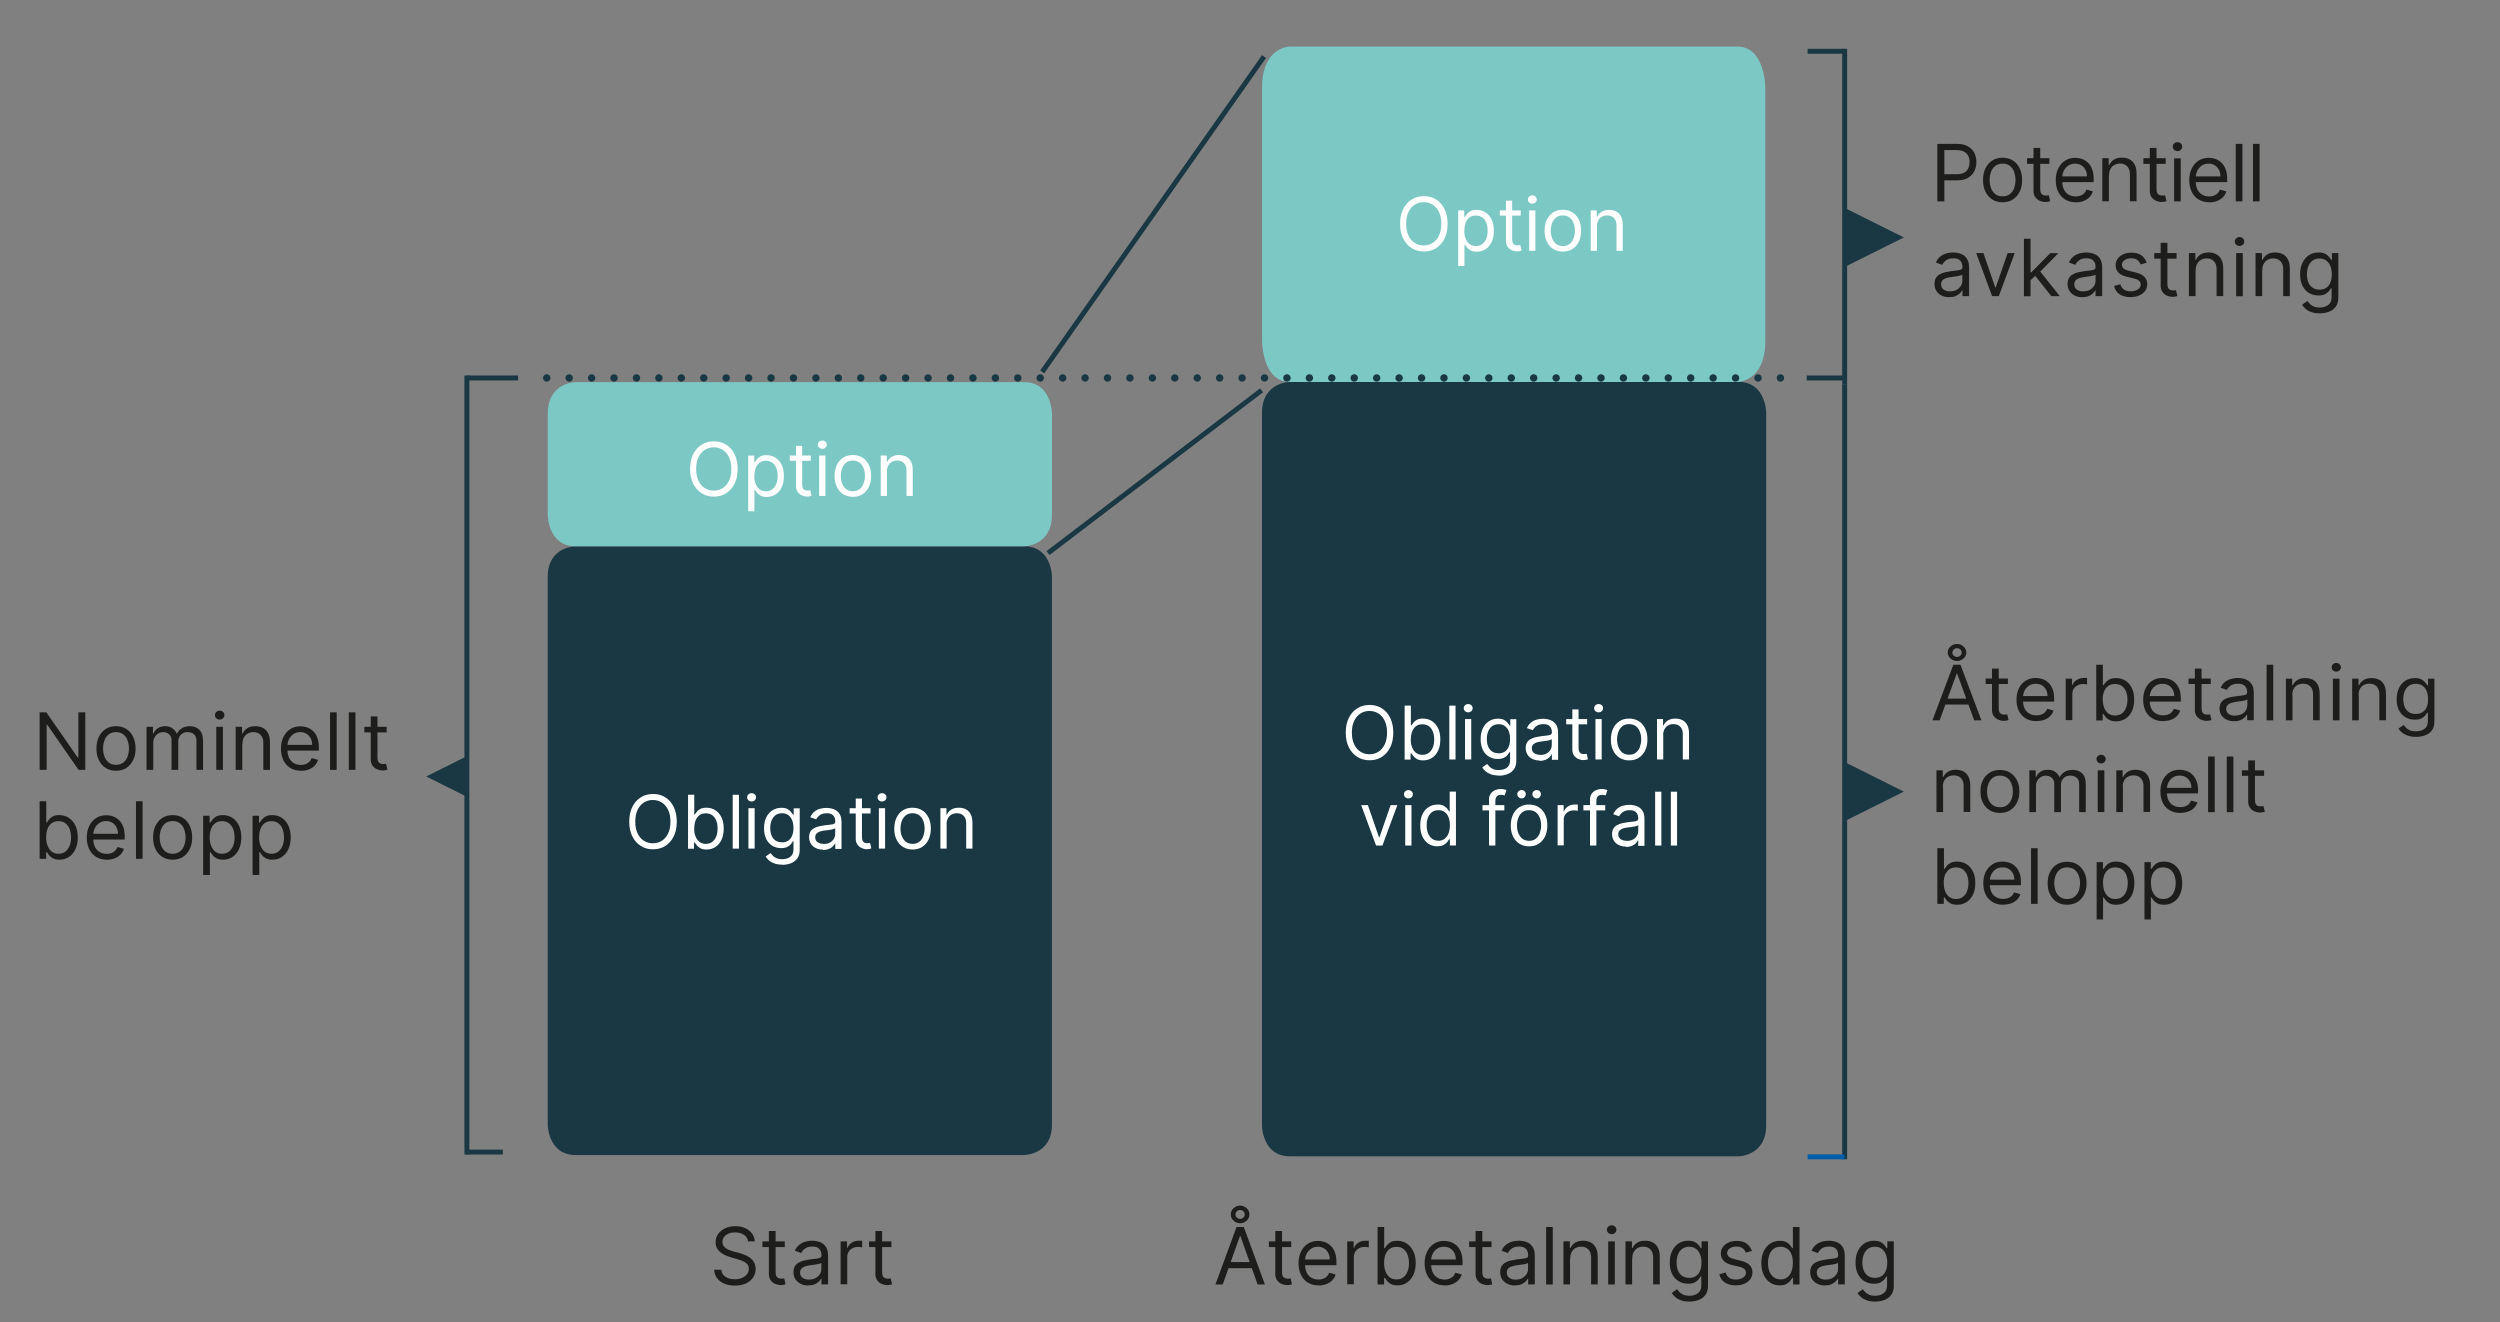 <?xml version="1.0" encoding="UTF-8"?>
<svg id="Lager_1" xmlns="http://www.w3.org/2000/svg" viewBox="0 0 253 133.83">
  <rect x="0" y="0" width="253" height="133.83" fill="#808080" stroke="none"/>
  <defs>
    <style>
      .cls-1 {
        fill: #1d1d1b;
      }

      .cls-2 {
        fill: #fff;
      }

      .cls-3 {
        fill: #7cc8c5;
      }

      .cls-4, .cls-5, .cls-6 {
        fill: #193843;
      }

      .cls-4, .cls-6, .cls-7, .cls-8 {
        stroke: #193843;
      }

      .cls-4, .cls-7, .cls-9 {
        stroke-width: .5px;
      }

      .cls-6 {
        stroke-miterlimit: 10;
      }

      .cls-7, .cls-9, .cls-8 {
        fill: none;
      }

      .cls-9 {
        stroke: #005daa;
      }

      .cls-8 {
        stroke-dasharray: 0 2.27;
        stroke-linecap: round;
        stroke-linejoin: round;
        stroke-width: .75px;
      }
    </style>
  </defs>
  <g>
    <path class="cls-1" d="M75.7,125.63c-.03-.29-.17-.51-.42-.67s-.54-.24-.89-.24c-.26,0-.48.04-.67.12-.19.08-.34.2-.45.34-.11.15-.16.31-.16.5,0,.16.04.29.11.4.08.11.17.2.29.28.12.07.24.13.37.18s.25.08.36.11l.59.16c.15.04.32.09.51.17.19.07.37.17.54.29.17.12.31.27.42.46.11.19.17.42.17.69,0,.31-.08.6-.25.85-.16.25-.4.46-.72.61s-.69.22-1.14.22c-.42,0-.78-.07-1.08-.2-.3-.13-.54-.32-.72-.56-.17-.24-.27-.52-.29-.84h.73c.02.22.09.4.22.54.13.14.29.25.49.32.2.07.42.1.65.1.27,0,.51-.04.72-.13.21-.09.38-.21.51-.37s.19-.34.19-.56c0-.19-.05-.35-.16-.47-.11-.12-.25-.22-.43-.3-.18-.08-.37-.14-.57-.2l-.72-.21c-.45-.13-.81-.32-1.08-.56-.27-.24-.4-.56-.4-.95,0-.33.09-.61.27-.85.18-.24.42-.43.72-.57.3-.14.64-.2,1.01-.2s.71.07,1,.2c.29.13.52.32.69.55.17.23.26.49.27.79h-.68Z"/>
    <path class="cls-1" d="M79.42,125.63v.57h-2.26v-.57h2.26ZM77.82,124.58h.67v4.16c0,.19.03.33.08.42s.13.16.22.19c.09.03.18.05.28.05.07,0,.13,0,.18-.01.05,0,.08-.02.11-.02l.14.6s-.11.03-.19.05c-.08.02-.18.03-.31.03-.19,0-.37-.04-.56-.12-.18-.08-.33-.21-.45-.37s-.18-.38-.18-.63v-4.34Z"/>
    <path class="cls-1" d="M81.79,130.09c-.28,0-.53-.05-.75-.16-.22-.1-.4-.26-.54-.46-.13-.2-.2-.44-.2-.73,0-.25.05-.45.15-.61s.23-.28.4-.37c.16-.09.35-.16.55-.2.2-.04.4-.08.6-.11.26-.03.48-.06.65-.08.17-.02.29-.05.36-.09.08-.04.12-.12.12-.23v-.02c0-.28-.08-.5-.23-.65-.15-.16-.38-.23-.69-.23s-.57.07-.75.21c-.18.14-.31.29-.38.45l-.64-.23c.11-.27.27-.47.46-.62s.4-.25.62-.31.45-.09.67-.09c.14,0,.3.02.48.05s.36.1.53.2c.17.1.31.26.43.46.11.21.17.48.17.83v2.88h-.67v-.59h-.03c-.05.09-.12.2-.23.3-.11.11-.25.2-.42.28-.18.08-.39.11-.65.11ZM81.89,129.49c.27,0,.49-.05.67-.16s.32-.24.42-.4.14-.34.14-.52v-.61s-.09.07-.19.09-.21.05-.33.07c-.12.02-.24.04-.36.05-.12.01-.21.03-.28.04-.17.02-.34.06-.49.11-.15.05-.27.12-.36.22-.09.1-.14.23-.14.41,0,.23.09.41.26.53.17.12.39.18.66.18Z"/>
    <path class="cls-1" d="M85.07,129.99v-4.36h.65v.66h.04c.08-.22.22-.39.43-.53.21-.13.44-.2.71-.2.05,0,.11,0,.18,0s.13,0,.17,0v.68s-.08-.01-.16-.03-.17-.02-.25-.02c-.21,0-.4.04-.57.13-.17.09-.3.21-.39.36s-.14.33-.14.53v2.76h-.67Z"/>
    <path class="cls-1" d="M90.21,125.63v.57h-2.26v-.57h2.26ZM88.6,124.58h.67v4.16c0,.19.03.33.08.42s.13.16.22.19c.09.03.18.05.28.05.07,0,.13,0,.18-.01.05,0,.08-.02.11-.02l.14.6s-.11.03-.19.05c-.08.02-.18.03-.31.03-.19,0-.37-.04-.56-.12-.18-.08-.33-.21-.45-.37s-.18-.38-.18-.63v-4.34Z"/>
  </g>
  <g>
    <path class="cls-1" d="M123.74,129.99h-.74l2.14-5.82h.73l2.14,5.82h-.74l-1.74-4.9h-.05l-1.74,4.9ZM124.01,127.72h2.98v.62h-2.98v-.62ZM125.5,123.79c-.17,0-.33-.04-.47-.12-.14-.08-.26-.19-.34-.32-.09-.13-.13-.28-.13-.45s.04-.31.13-.45c.08-.13.2-.24.34-.32.14-.08.3-.12.47-.12s.33.04.47.12c.14.08.26.19.34.32.09.13.13.28.13.45s-.04.31-.13.45c-.08.13-.2.24-.34.32-.14.08-.3.12-.47.12ZM125.5,123.35c.13,0,.24-.04.33-.13s.14-.2.14-.32-.05-.23-.14-.32-.2-.13-.33-.13-.24.04-.33.13-.14.2-.14.32.05.23.14.32.2.13.33.13Z"/>
    <path class="cls-1" d="M130.67,125.63v.57h-2.26v-.57h2.26ZM129.07,124.58h.67v4.16c0,.19.03.33.08.42s.13.16.22.19c.09.03.18.05.28.05.07,0,.13,0,.18-.01.05,0,.08-.02.11-.02l.14.6s-.11.03-.19.05c-.08.02-.18.03-.31.03-.19,0-.37-.04-.56-.12-.18-.08-.33-.21-.45-.37s-.18-.38-.18-.63v-4.34Z"/>
    <path class="cls-1" d="M133.45,130.08c-.42,0-.78-.09-1.09-.28s-.54-.45-.7-.78c-.16-.34-.25-.73-.25-1.17s.08-.84.25-1.18c.16-.34.39-.61.69-.8.29-.19.64-.29,1.03-.29.23,0,.45.04.67.11.22.08.42.2.61.37.18.17.33.39.43.67.11.28.16.62.16,1.03v.28h-3.36v-.58h2.68c0-.25-.05-.47-.15-.66s-.24-.35-.42-.46c-.18-.11-.39-.17-.63-.17-.27,0-.5.07-.69.2-.19.13-.34.3-.45.51-.1.21-.16.44-.16.68v.39c0,.33.06.61.17.84.12.23.27.4.48.52.2.12.44.18.71.18.18,0,.34-.02.48-.08.14-.05.27-.13.37-.23.1-.1.18-.23.24-.38l.65.18c-.07.22-.18.41-.34.58-.16.17-.36.29-.6.39-.24.09-.5.14-.8.14Z"/>
    <path class="cls-1" d="M136.34,129.99v-4.36h.65v.66h.04c.08-.22.22-.39.43-.53.21-.13.44-.2.71-.2.05,0,.11,0,.18,0s.13,0,.17,0v.68s-.08-.01-.16-.03-.17-.02-.25-.02c-.21,0-.4.04-.57.13-.17.09-.3.21-.39.36s-.14.33-.14.53v2.76h-.67Z"/>
    <path class="cls-1" d="M139.41,129.99v-5.82h.67v2.15h.06c.05-.08.12-.17.21-.29s.21-.22.38-.32.39-.14.67-.14c.37,0,.69.09.97.28s.5.44.66.78c.16.34.24.73.24,1.19s-.08.86-.24,1.2c-.16.34-.38.6-.65.78-.28.19-.6.28-.96.28-.28,0-.5-.05-.67-.14s-.3-.2-.39-.32c-.09-.12-.16-.22-.21-.3h-.08v.67h-.65ZM140.07,127.81c0,.33.05.62.15.87s.24.45.42.59c.19.14.41.21.68.21s.51-.07.7-.22.33-.35.43-.6.14-.53.14-.84-.05-.58-.14-.83-.24-.44-.42-.59c-.19-.15-.42-.22-.71-.22s-.5.07-.69.21-.33.33-.42.57-.14.53-.14.86Z"/>
    <path class="cls-1" d="M146.21,130.08c-.42,0-.78-.09-1.09-.28s-.54-.45-.7-.78c-.16-.34-.25-.73-.25-1.17s.08-.84.25-1.18c.16-.34.39-.61.69-.8.29-.19.64-.29,1.03-.29.23,0,.45.04.67.11.22.08.42.2.61.37.18.17.33.39.43.67.11.28.16.62.16,1.03v.28h-3.36v-.58h2.68c0-.25-.05-.47-.15-.66s-.24-.35-.42-.46c-.18-.11-.39-.17-.63-.17-.27,0-.5.07-.69.2-.19.13-.34.3-.45.51-.1.21-.16.44-.16.68v.39c0,.33.06.61.17.84.12.23.27.4.48.52.2.12.44.18.71.18.18,0,.34-.02.48-.08.14-.05.27-.13.37-.23.1-.1.18-.23.24-.38l.65.18c-.07.22-.18.41-.34.58-.16.17-.36.29-.6.39-.24.09-.5.14-.8.14Z"/>
    <path class="cls-1" d="M150.94,125.63v.57h-2.26v-.57h2.26ZM149.34,124.58h.67v4.16c0,.19.03.33.08.42s.13.16.22.19c.09.03.18.05.28.05.07,0,.13,0,.18-.01.05,0,.08-.02.11-.02l.14.6s-.11.03-.19.05c-.08.02-.18.03-.31.03-.19,0-.37-.04-.56-.12-.18-.08-.33-.21-.45-.37s-.18-.38-.18-.63v-4.34Z"/>
    <path class="cls-1" d="M153.31,130.09c-.28,0-.53-.05-.75-.16-.22-.1-.4-.26-.54-.46-.13-.2-.2-.44-.2-.73,0-.25.05-.45.15-.61s.23-.28.4-.37c.16-.09.35-.16.55-.2.2-.04.4-.08.6-.11.26-.03.48-.06.65-.08.17-.02.29-.05.36-.09.08-.04.12-.12.12-.23v-.02c0-.28-.08-.5-.23-.65-.15-.16-.38-.23-.69-.23s-.57.07-.75.21c-.18.14-.31.29-.38.45l-.64-.23c.11-.27.27-.47.46-.62s.4-.25.62-.31.45-.09.67-.09c.14,0,.3.02.48.05s.36.1.53.2c.17.1.31.26.43.46.11.21.17.48.17.83v2.88h-.67v-.59h-.03c-.05.09-.12.2-.23.3-.11.11-.25.2-.42.28-.18.08-.39.11-.65.11ZM153.41,129.49c.27,0,.49-.05.67-.16s.32-.24.42-.4.14-.34.14-.52v-.61s-.09.07-.19.09-.21.05-.33.07c-.12.02-.24.04-.36.05-.12.01-.21.03-.28.04-.17.02-.34.06-.49.11-.15.05-.27.12-.36.22-.09.1-.14.23-.14.41,0,.23.09.41.26.53.17.12.39.18.66.18Z"/>
    <path class="cls-1" d="M157.14,124.17v5.82h-.67v-5.82h.67Z"/>
    <path class="cls-1" d="M158.89,127.36v2.62h-.67v-4.36h.65v.68h.06c.1-.22.26-.4.47-.54.21-.13.48-.2.81-.2.3,0,.55.06.78.18s.39.3.52.55.18.55.18.92v2.77h-.67v-2.73c0-.34-.09-.61-.27-.8-.18-.19-.42-.29-.73-.29-.21,0-.4.05-.57.14s-.3.23-.4.41c-.1.18-.14.39-.14.65Z"/>
    <path class="cls-1" d="M163.1,124.9c-.13,0-.24-.04-.34-.13s-.14-.2-.14-.32.05-.23.14-.32.21-.13.34-.13.24.04.34.13.14.2.14.32-.05.23-.14.32-.21.13-.34.13ZM162.75,129.99v-4.36h.67v4.36h-.67Z"/>
    <path class="cls-1" d="M165.17,127.36v2.62h-.67v-4.36h.65v.68h.06c.1-.22.26-.4.47-.54.21-.13.48-.2.81-.2.3,0,.55.06.78.18s.39.3.52.55.18.55.18.92v2.77h-.67v-2.73c0-.34-.09-.61-.27-.8-.18-.19-.42-.29-.73-.29-.21,0-.4.05-.57.14s-.3.23-.4.41c-.1.18-.14.39-.14.65Z"/>
    <path class="cls-1" d="M170.96,131.72c-.32,0-.6-.04-.83-.12-.23-.08-.43-.19-.58-.32-.15-.13-.28-.28-.37-.43l.53-.38c.06.08.14.17.23.27.09.1.22.19.38.27.16.08.37.12.64.12.35,0,.64-.09.87-.26.23-.17.34-.44.34-.8v-.89h-.06c-.05.08-.12.18-.21.29s-.22.22-.39.31c-.17.09-.39.13-.68.13-.35,0-.67-.08-.95-.25-.28-.17-.5-.41-.66-.73-.16-.32-.24-.7-.24-1.16s.08-.84.24-1.17c.16-.33.38-.59.66-.77s.6-.27.97-.27c.28,0,.51.05.68.14s.3.2.39.32.16.22.21.29h.07v-.69h.65v4.49c0,.38-.08.68-.25.92-.17.24-.4.41-.68.52-.29.11-.6.17-.95.17ZM170.94,129.32c.27,0,.5-.06.68-.18s.33-.3.42-.53c.1-.23.15-.51.15-.83s-.05-.59-.14-.83c-.09-.24-.23-.43-.42-.57-.19-.14-.42-.21-.69-.21s-.52.07-.71.22c-.19.14-.33.34-.42.58-.09.24-.14.51-.14.81s.05.57.14.8c.1.23.24.41.43.54s.42.2.7.2Z"/>
    <path class="cls-1" d="M177.28,126.6l-.6.17c-.04-.1-.09-.2-.17-.29-.07-.1-.17-.17-.3-.24s-.29-.09-.48-.09c-.27,0-.49.06-.67.18-.18.12-.27.28-.27.46,0,.17.06.3.18.4.12.1.31.18.57.24l.65.16c.39.09.68.24.87.43.19.19.29.44.29.75,0,.25-.07.47-.21.67-.14.2-.34.35-.6.47-.26.11-.55.17-.89.17-.44,0-.81-.1-1.1-.29-.29-.19-.48-.47-.55-.85l.64-.16c.06.23.18.41.35.53.17.12.39.18.67.18.31,0,.56-.07.75-.2.19-.13.28-.29.28-.48,0-.15-.05-.28-.16-.38-.11-.1-.27-.18-.49-.23l-.73-.17c-.4-.09-.69-.24-.88-.44-.19-.2-.28-.45-.28-.75,0-.25.07-.46.21-.65s.33-.34.57-.45c.24-.11.52-.16.82-.16.43,0,.77.09,1.02.28s.42.44.53.75Z"/>
    <path class="cls-1" d="M180.1,130.08c-.36,0-.68-.09-.96-.28-.28-.18-.5-.45-.65-.78-.16-.34-.24-.74-.24-1.2s.08-.86.24-1.19c.16-.34.38-.6.66-.78s.6-.28.97-.28c.28,0,.51.05.67.14s.29.2.38.32.16.22.21.29h.06v-2.15h.67v5.82h-.65v-.67h-.08c-.05.08-.12.18-.21.3-.09.12-.22.23-.39.32s-.39.14-.67.14ZM180.19,129.48c.27,0,.5-.07.68-.21.19-.14.33-.34.42-.59s.15-.54.15-.87-.05-.61-.14-.86-.23-.44-.42-.57-.42-.21-.69-.21-.52.07-.71.22c-.19.14-.33.34-.42.59s-.14.52-.14.83.05.59.14.84.24.45.43.6.42.22.7.22Z"/>
    <path class="cls-1" d="M184.68,130.09c-.28,0-.53-.05-.75-.16-.22-.1-.4-.26-.54-.46-.13-.2-.2-.44-.2-.73,0-.25.05-.45.15-.61s.23-.28.4-.37c.16-.09.35-.16.55-.2.2-.04.4-.08.6-.11.26-.03.48-.06.65-.08.17-.02.29-.05.36-.09.08-.04.12-.12.12-.23v-.02c0-.28-.08-.5-.23-.65-.15-.16-.38-.23-.69-.23s-.57.07-.75.21c-.18.14-.31.29-.38.45l-.64-.23c.11-.27.27-.47.46-.62s.4-.25.62-.31.45-.09.67-.09c.14,0,.3.02.48.05s.36.1.53.2c.17.1.31.26.43.46.11.21.17.48.17.83v2.88h-.67v-.59h-.03c-.05.09-.12.2-.23.3-.11.11-.25.2-.42.28-.18.08-.39.11-.65.11ZM184.78,129.49c.27,0,.49-.05.67-.16s.32-.24.42-.4.14-.34.14-.52v-.61s-.09.07-.19.09-.21.05-.33.07c-.12.02-.24.04-.36.05-.12.01-.21.03-.28.04-.17.02-.34.06-.49.11-.15.05-.27.12-.36.22-.09.1-.14.23-.14.41,0,.23.09.41.26.53.17.12.39.18.66.18Z"/>
    <path class="cls-1" d="M189.76,131.72c-.32,0-.6-.04-.83-.12-.23-.08-.43-.19-.58-.32-.15-.13-.28-.28-.37-.43l.53-.38c.06.08.14.17.23.27.09.1.22.19.38.27.16.08.37.12.64.12.35,0,.64-.09.87-.26.23-.17.34-.44.34-.8v-.89h-.06c-.05.08-.12.18-.21.29s-.22.22-.39.31c-.17.09-.39.13-.68.13-.35,0-.67-.08-.95-.25-.28-.17-.5-.41-.66-.73-.16-.32-.24-.7-.24-1.16s.08-.84.24-1.17c.16-.33.38-.59.66-.77s.6-.27.97-.27c.28,0,.51.05.68.14s.3.2.39.32.16.22.21.29h.07v-.69h.65v4.49c0,.38-.08.68-.25.92-.17.24-.4.41-.68.52-.29.11-.6.17-.95.17ZM189.74,129.32c.27,0,.5-.06.68-.18s.33-.3.42-.53c.1-.23.15-.51.15-.83s-.05-.59-.14-.83c-.09-.24-.23-.43-.42-.57-.19-.14-.42-.21-.69-.21s-.52.07-.71.22c-.19.14-.33.34-.42.58-.09.24-.14.51-.14.81s.05.57.14.8c.1.23.24.41.43.54s.42.2.7.2Z"/>
  </g>
  <g>
    <path class="cls-5" d="M58.27,55.28s-2.84,0-2.84,3.09v55.43s0,3.09,2.84,3.09h45.35s2.84,0,2.84-3.09v-55.43s0-3.09-2.84-3.09h-45.35Z"/>
    <path class="cls-3" d="M58.27,38.67s-2.84,0-2.84,3.22v10.19s0,3.21,2.84,3.21h45.35s2.84,0,2.84-3.21v-10.19s0-3.22-2.84-3.22h-45.35Z"/>
    <path class="cls-5" d="M130.55,38.65s-2.84,0-2.84,3.15v72.08s0,3.14,2.84,3.14h45.35s2.84,0,2.84-3.14V41.79s0-3.15-2.84-3.15h-45.35Z"/>
    <path class="cls-3" d="M130.55,4.71s-2.83,0-2.83,4.16v25.63s0,4.16,2.83,4.16h45.27s2.83,0,2.83-4.16V8.87s0-4.16-2.83-4.16h-45.27Z"/>
  </g>
  <g>
    <path class="cls-2" d="M68.49,83.15c0,.58-.1,1.07-.31,1.49-.21.42-.49.74-.85.97-.36.23-.78.34-1.24.34s-.88-.11-1.24-.34c-.36-.23-.65-.55-.86-.97-.21-.42-.31-.92-.31-1.49s.1-1.07.31-1.49c.21-.42.49-.74.86-.97.36-.23.78-.34,1.24-.34s.88.11,1.24.34c.36.23.65.55.85.97s.31.92.31,1.49ZM67.85,83.15c0-.47-.08-.87-.24-1.2-.16-.33-.37-.57-.64-.74-.27-.17-.57-.25-.9-.25s-.63.08-.9.25-.48.41-.64.74c-.16.32-.24.72-.24,1.2s.08.87.24,1.2.37.57.64.74.57.25.9.25.63-.08.9-.25c.27-.17.48-.41.64-.74s.24-.72.24-1.2Z"/>
    <path class="cls-2" d="M69.63,85.88v-5.45h.63v2.01h.05c.05-.07.11-.16.19-.27.08-.11.2-.21.36-.3s.37-.13.63-.13c.34,0,.65.09.91.26s.47.42.62.73.22.69.22,1.12-.07.81-.22,1.13c-.15.32-.35.56-.61.73-.26.17-.56.26-.9.26-.26,0-.47-.04-.63-.13s-.28-.19-.37-.3c-.08-.11-.15-.21-.2-.28h-.08v.63h-.61ZM70.25,83.83c0,.31.04.58.14.82s.22.42.4.55c.17.13.39.2.64.2s.48-.07.66-.21.31-.33.4-.56.13-.5.13-.79-.04-.55-.13-.78c-.09-.23-.22-.42-.4-.55-.18-.14-.4-.2-.67-.2s-.47.06-.64.19-.31.31-.39.54c-.09.23-.13.5-.13.8Z"/>
    <path class="cls-2" d="M74.78,80.43v5.45h-.63v-5.45h.63Z"/>
    <path class="cls-2" d="M76.06,81.11c-.12,0-.23-.04-.32-.12-.09-.08-.13-.18-.13-.3s.04-.22.13-.3c.09-.08.19-.12.32-.12s.23.04.32.12c.09.08.13.18.13.3s-.04.22-.13.3c-.09.08-.19.12-.32.12ZM75.74,85.88v-4.09h.63v4.09h-.63Z"/>
    <path class="cls-2" d="M79.14,87.5c-.3,0-.56-.04-.78-.12-.22-.08-.4-.18-.54-.3-.14-.13-.26-.26-.34-.4l.5-.35c.06.08.13.16.22.26s.21.18.36.25c.15.07.35.11.6.11.33,0,.6-.08.82-.24.21-.16.32-.41.32-.75v-.83h-.05c-.05.08-.11.17-.2.28-.08.11-.21.21-.36.29s-.37.13-.63.13c-.33,0-.63-.08-.89-.23-.26-.16-.47-.38-.62-.68-.15-.3-.23-.66-.23-1.09s.07-.79.22-1.1.35-.55.62-.72c.26-.17.57-.26.91-.26.27,0,.48.04.63.13s.28.19.36.3c.08.11.15.2.2.27h.06v-.65h.61v4.21c0,.35-.08.64-.24.86-.16.22-.37.38-.64.49-.27.1-.56.16-.89.16ZM79.12,85.25c.25,0,.47-.06.64-.17s.31-.28.4-.5.14-.48.14-.78-.04-.55-.13-.78-.22-.4-.39-.53-.39-.19-.64-.19-.49.07-.66.2-.31.32-.4.54-.13.48-.13.76.04.53.13.75.22.39.4.51c.18.12.4.18.66.18Z"/>
    <path class="cls-2" d="M83.28,85.98c-.26,0-.5-.05-.71-.15s-.38-.24-.5-.43c-.12-.19-.19-.41-.19-.68,0-.23.05-.42.14-.57.09-.15.21-.26.37-.34.15-.08.33-.15.51-.19.19-.04.38-.07.57-.1.25-.03.45-.06.61-.07s.27-.05.34-.09c.07-.04.11-.11.11-.21v-.02c0-.26-.07-.47-.21-.61-.14-.15-.36-.22-.65-.22s-.54.07-.71.2c-.17.13-.29.27-.36.42l-.6-.21c.11-.25.25-.44.43-.58.18-.14.37-.24.59-.29.21-.06.42-.08.63-.08.13,0,.28.02.45.05.17.03.34.09.5.19.16.1.29.24.4.43.11.19.16.45.16.78v2.7h-.63v-.55h-.03c-.04.09-.11.18-.21.29-.1.1-.23.19-.4.26s-.37.11-.6.11ZM83.37,85.41c.25,0,.46-.05.63-.15s.3-.22.39-.38.13-.32.13-.49v-.58s-.08.06-.17.09c-.09.03-.19.05-.31.07s-.23.04-.34.05c-.11.01-.2.02-.27.03-.16.02-.32.05-.46.1-.14.05-.25.12-.34.21-.09.09-.13.22-.13.38,0,.22.08.38.24.49.16.11.37.17.62.17Z"/>
    <path class="cls-2" d="M88.1,81.79v.53h-2.12v-.53h2.12ZM86.6,80.81h.63v3.9c0,.18.03.31.08.4.05.09.12.15.2.18.08.03.17.04.26.04.07,0,.13,0,.17-.01.04,0,.08-.01.11-.02l.13.56s-.1.03-.18.05c-.08.02-.17.03-.29.03-.18,0-.35-.04-.52-.12s-.31-.19-.42-.35c-.11-.16-.17-.35-.17-.59v-4.07Z"/>
    <path class="cls-2" d="M89.26,81.11c-.12,0-.23-.04-.32-.12-.09-.08-.13-.18-.13-.3s.04-.22.13-.3c.09-.08.19-.12.32-.12s.23.04.32.12c.09.08.13.18.13.3s-.04.22-.13.3c-.09.08-.19.12-.32.12ZM88.94,85.88v-4.09h.63v4.09h-.63Z"/>
    <path class="cls-2" d="M92.35,85.97c-.37,0-.69-.09-.97-.26-.28-.18-.5-.42-.65-.74-.16-.32-.23-.69-.23-1.11s.08-.8.23-1.12c.16-.32.37-.57.65-.74.28-.18.6-.26.97-.26s.69.09.97.26.49.42.65.74c.16.32.23.69.23,1.12s-.08.79-.23,1.11c-.16.32-.37.56-.65.74s-.6.26-.97.26ZM92.35,85.4c.28,0,.51-.07.69-.22s.32-.33.4-.57.13-.49.13-.76-.04-.53-.13-.76c-.09-.24-.22-.43-.4-.57s-.41-.22-.69-.22-.51.07-.69.22c-.18.15-.32.34-.4.57-.09.24-.13.49-.13.76s.04.53.13.76.22.42.4.57c.18.14.41.22.69.22Z"/>
    <path class="cls-2" d="M95.8,83.42v2.46h-.63v-4.09h.61v.64h.05c.1-.21.24-.38.44-.5s.45-.19.76-.19c.28,0,.52.06.73.17.21.11.37.28.48.51.12.23.17.52.17.86v2.6h-.63v-2.56c0-.32-.08-.57-.25-.75-.17-.18-.4-.27-.69-.27-.2,0-.38.04-.54.13s-.28.21-.37.38-.14.37-.14.61Z"/>
  </g>
  <g>
    <path class="cls-2" d="M74.65,47.46c0,.58-.1,1.07-.31,1.49-.21.42-.49.74-.85.97-.36.23-.78.34-1.24.34s-.88-.11-1.24-.34c-.36-.23-.65-.55-.86-.97-.21-.42-.31-.92-.31-1.49s.1-1.07.31-1.49c.21-.42.49-.74.86-.97.36-.23.78-.34,1.24-.34s.88.11,1.24.34c.36.23.65.55.85.97s.31.92.31,1.49ZM74.01,47.46c0-.47-.08-.87-.24-1.2-.16-.33-.37-.57-.64-.74-.27-.17-.57-.25-.9-.25s-.63.08-.9.25-.48.41-.64.74c-.16.32-.24.72-.24,1.2s.08.87.24,1.2.37.57.64.74.57.25.9.25.63-.08.9-.25c.27-.17.48-.41.64-.74s.24-.72.24-1.2Z"/>
    <path class="cls-2" d="M75.72,51.73v-5.62h.61v.65h.07c.05-.07.11-.16.19-.27.08-.11.2-.21.36-.3.16-.09.37-.13.63-.13.34,0,.65.09.91.26s.47.42.62.73.22.69.22,1.12-.07.81-.22,1.13c-.15.32-.35.56-.61.73-.26.17-.56.26-.9.26-.26,0-.47-.04-.63-.13s-.28-.19-.37-.3c-.08-.11-.15-.21-.2-.28h-.05v2.16h-.63ZM76.33,48.15c0,.31.04.58.14.82s.22.42.4.55c.17.13.39.2.64.2s.48-.07.66-.21.31-.33.4-.56.13-.5.13-.79-.04-.55-.13-.78c-.09-.23-.22-.42-.4-.55s-.4-.2-.66-.2-.47.06-.64.19-.31.31-.39.54c-.09.23-.13.5-.13.8Z"/>
    <path class="cls-2" d="M82.05,46.1v.53h-2.12v-.53h2.12ZM80.55,45.12h.63v3.9c0,.18.03.31.08.4.05.09.12.15.2.18.08.03.17.04.26.04.07,0,.13,0,.17-.01.04,0,.08-.01.11-.02l.13.56s-.1.03-.18.05c-.08.02-.17.03-.29.03-.18,0-.35-.04-.52-.12s-.31-.19-.42-.35c-.11-.16-.17-.35-.17-.59v-4.07Z"/>
    <path class="cls-2" d="M83.22,45.42c-.12,0-.23-.04-.32-.12-.09-.08-.13-.18-.13-.3s.04-.22.13-.3c.09-.08.19-.12.32-.12s.23.04.32.12c.09.08.13.18.13.3s-.04.22-.13.3c-.09.08-.19.12-.32.12ZM82.9,50.19v-4.09h.63v4.09h-.63Z"/>
    <path class="cls-2" d="M86.31,50.28c-.37,0-.69-.09-.97-.26-.28-.18-.5-.42-.65-.74-.16-.32-.23-.69-.23-1.11s.08-.8.23-1.12c.16-.32.37-.57.65-.74.28-.18.6-.26.97-.26s.69.09.97.26.49.42.65.74c.16.32.23.69.23,1.12s-.08.79-.23,1.11c-.16.32-.37.56-.65.74s-.6.26-.97.26ZM86.31,49.71c.28,0,.51-.07.69-.22s.32-.33.4-.57.13-.49.13-.76-.04-.53-.13-.76c-.09-.24-.22-.43-.4-.57s-.41-.22-.69-.22-.51.07-.69.22c-.18.15-.32.34-.4.57-.09.24-.13.49-.13.76s.04.53.13.76.22.42.4.57c.18.14.41.22.69.22Z"/>
    <path class="cls-2" d="M89.76,47.73v2.46h-.63v-4.09h.61v.64h.05c.1-.21.24-.38.44-.5s.45-.19.76-.19c.28,0,.52.06.73.17.21.11.37.28.48.51.12.23.17.52.17.86v2.6h-.63v-2.56c0-.32-.08-.57-.25-.75-.17-.18-.4-.27-.69-.27-.2,0-.38.04-.54.13s-.28.21-.37.38-.14.37-.14.61Z"/>
  </g>
  <g>
    <path class="cls-2" d="M146.5,22.65c0,.58-.1,1.07-.31,1.49-.21.42-.49.74-.85.97-.36.23-.78.34-1.24.34s-.88-.11-1.24-.34c-.36-.23-.65-.55-.86-.97-.21-.42-.31-.92-.31-1.49s.1-1.07.31-1.49c.21-.42.49-.74.86-.97.36-.23.78-.34,1.24-.34s.88.11,1.24.34c.36.23.65.55.85.97s.31.92.31,1.49ZM145.86,22.65c0-.47-.08-.87-.24-1.2-.16-.33-.37-.57-.64-.74-.27-.17-.57-.25-.9-.25s-.63.08-.9.25-.48.41-.64.74c-.16.32-.24.72-.24,1.2s.08.87.24,1.2.37.57.64.74.57.25.9.25.63-.08.9-.25c.27-.17.48-.41.64-.74s.24-.72.24-1.2Z"/>
    <path class="cls-2" d="M147.57,26.91v-5.62h.61v.65h.07c.05-.07.11-.16.19-.27.08-.11.2-.21.36-.3.16-.09.37-.13.63-.13.34,0,.65.09.91.26s.47.42.62.73.22.69.22,1.12-.07.81-.22,1.13c-.15.32-.35.56-.61.73-.26.17-.56.26-.9.26-.26,0-.47-.04-.63-.13s-.28-.19-.37-.3c-.08-.11-.15-.21-.2-.28h-.05v2.16h-.63ZM148.18,23.33c0,.31.04.58.14.82s.22.42.4.55c.17.13.39.2.64.2s.48-.07.66-.21.31-.33.4-.56.13-.5.13-.79-.04-.55-.13-.78c-.09-.23-.22-.42-.4-.55s-.4-.2-.66-.2-.47.06-.64.19-.31.31-.39.54c-.09.23-.13.5-.13.8Z"/>
    <path class="cls-2" d="M153.9,21.29v.53h-2.12v-.53h2.12ZM152.4,20.31h.63v3.9c0,.18.03.31.08.4.05.09.12.15.2.18.08.03.17.04.26.04.07,0,.13,0,.17-.01.04,0,.08-.01.11-.02l.13.56s-.1.03-.18.05c-.08.02-.17.03-.29.03-.18,0-.35-.04-.52-.12s-.31-.19-.42-.35c-.11-.16-.17-.35-.17-.59v-4.07Z"/>
    <path class="cls-2" d="M155.07,20.61c-.12,0-.23-.04-.32-.12-.09-.08-.13-.18-.13-.3s.04-.22.13-.3c.09-.08.19-.12.32-.12s.23.04.32.12c.09.08.13.18.13.3s-.04.22-.13.3c-.09.08-.19.12-.32.12ZM154.75,25.38v-4.09h.63v4.09h-.63Z"/>
    <path class="cls-2" d="M158.16,25.46c-.37,0-.69-.09-.97-.26-.28-.18-.5-.42-.65-.74-.16-.32-.23-.69-.23-1.11s.08-.8.23-1.12c.16-.32.37-.57.65-.74.28-.18.6-.26.97-.26s.69.09.97.26.49.42.65.74c.16.32.23.69.23,1.12s-.08.79-.23,1.11c-.16.32-.37.56-.65.74s-.6.26-.97.26ZM158.16,24.9c.28,0,.51-.07.69-.22s.32-.33.4-.57.13-.49.13-.76-.04-.53-.13-.76c-.09-.24-.22-.43-.4-.57s-.41-.22-.69-.22-.51.07-.69.22c-.18.15-.32.34-.4.57-.09.24-.13.49-.13.76s.04.53.13.76.22.42.4.57c.18.14.41.22.69.22Z"/>
    <path class="cls-2" d="M161.61,22.92v2.46h-.63v-4.09h.61v.64h.05c.1-.21.24-.38.44-.5s.45-.19.76-.19c.28,0,.52.06.73.17.21.11.37.28.48.51.12.23.17.52.17.86v2.6h-.63v-2.56c0-.32-.08-.57-.25-.75-.17-.18-.4-.27-.69-.27-.2,0-.38.04-.54.13s-.28.21-.37.38-.14.37-.14.61Z"/>
  </g>
  <g>
    <path class="cls-1" d="M8.63,72.09v5.82h-.68l-3.17-4.57h-.06v4.57h-.71v-5.82h.68l3.18,4.58h.06v-4.58h.69Z"/>
    <path class="cls-1" d="M11.74,78c-.39,0-.74-.09-1.04-.28-.3-.19-.53-.45-.69-.79-.17-.34-.25-.73-.25-1.18s.08-.85.25-1.19c.17-.34.4-.6.69-.79.3-.19.64-.28,1.04-.28s.74.09,1.04.28.53.45.69.79.25.74.25,1.19-.08.84-.25,1.18-.4.6-.69.79-.64.28-1.04.28ZM11.74,77.4c.3,0,.54-.08.74-.23s.34-.36.43-.61.14-.52.14-.81-.05-.56-.14-.82-.24-.46-.43-.61-.44-.23-.74-.23-.55.08-.74.23-.34.36-.43.61-.14.52-.14.82.05.56.14.81.24.45.43.61.44.23.74.23Z"/>
    <path class="cls-1" d="M14.83,77.91v-4.36h.65v.68h.06c.09-.23.24-.41.44-.54.2-.13.45-.2.73-.2s.53.07.72.2.34.31.45.54h.04c.11-.23.28-.41.5-.54.22-.13.49-.2.8-.2.39,0,.71.12.96.37s.37.62.37,1.13v2.92h-.67v-2.92c0-.32-.09-.55-.26-.69-.18-.14-.38-.21-.62-.21-.31,0-.54.09-.71.28-.17.18-.25.42-.25.7v2.84h-.68v-2.99c0-.25-.08-.45-.24-.6-.16-.15-.37-.23-.62-.23-.17,0-.34.05-.49.14-.15.09-.27.22-.36.38s-.14.35-.14.57v2.73h-.67Z"/>
    <path class="cls-1" d="M22.23,72.82c-.13,0-.24-.04-.34-.13s-.14-.2-.14-.32.05-.23.14-.32.21-.13.34-.13.24.04.34.13.14.2.14.32-.05.23-.14.32-.21.13-.34.13ZM21.89,77.91v-4.36h.67v4.36h-.67Z"/>
    <path class="cls-1" d="M24.52,75.29v2.62h-.67v-4.36h.65v.68h.06c.1-.22.26-.4.47-.54.21-.13.48-.2.81-.2.3,0,.55.06.78.18s.39.3.52.55.18.55.18.92v2.77h-.67v-2.73c0-.34-.09-.61-.27-.8-.18-.19-.42-.29-.73-.29-.21,0-.4.05-.57.14s-.3.23-.4.41c-.1.18-.14.39-.14.65Z"/>
    <path class="cls-1" d="M30.47,78c-.42,0-.78-.09-1.09-.28s-.54-.45-.7-.78c-.16-.34-.25-.73-.25-1.17s.08-.84.25-1.18c.16-.34.39-.61.69-.8.29-.19.64-.29,1.03-.29.23,0,.45.04.67.11.22.08.42.2.61.37.18.17.33.39.43.67.11.28.16.62.16,1.03v.28h-3.36v-.58h2.68c0-.25-.05-.47-.15-.66s-.24-.35-.42-.46c-.18-.11-.39-.17-.63-.17-.27,0-.5.07-.69.2-.19.13-.34.3-.45.51-.1.21-.16.44-.16.68v.39c0,.33.06.61.17.84.12.23.27.4.48.52.2.12.44.18.71.18.18,0,.34-.02.48-.08.14-.05.27-.13.37-.23.1-.1.18-.23.24-.38l.65.18c-.07.22-.18.41-.34.58-.16.17-.36.29-.6.39-.24.09-.5.14-.8.14Z"/>
    <path class="cls-1" d="M34.07,72.09v5.82h-.67v-5.82h.67Z"/>
    <path class="cls-1" d="M35.97,72.09v5.82h-.67v-5.82h.67Z"/>
    <path class="cls-1" d="M39.13,73.55v.57h-2.26v-.57h2.26ZM37.53,72.5h.67v4.16c0,.19.03.33.08.42s.13.16.22.19c.09.03.18.05.28.05.07,0,.13,0,.18-.01.05,0,.08-.02.11-.02l.14.6s-.11.03-.19.05c-.08.02-.18.03-.31.03-.19,0-.37-.04-.56-.12-.18-.08-.33-.21-.45-.37s-.18-.38-.18-.63v-4.34Z"/>
  </g>
  <g>
    <path class="cls-1" d="M4.01,86.91v-5.82h.67v2.15h.06c.05-.08.12-.17.21-.29s.21-.22.38-.32.39-.14.67-.14c.37,0,.69.09.97.28s.5.44.66.78c.16.34.24.73.24,1.19s-.08.86-.24,1.2c-.16.34-.38.6-.65.78-.28.19-.6.28-.96.28-.28,0-.5-.05-.67-.14s-.3-.2-.39-.32c-.09-.12-.16-.22-.21-.3h-.08v.67h-.65ZM4.67,84.73c0,.33.05.62.15.87s.24.45.42.59c.19.14.41.21.68.21s.51-.07.7-.22.33-.35.43-.6.14-.53.14-.84-.05-.58-.14-.83-.24-.44-.42-.59c-.19-.15-.42-.22-.71-.22s-.5.07-.69.21-.33.33-.42.57-.14.53-.14.86Z"/>
    <path class="cls-1" d="M10.82,87c-.42,0-.78-.09-1.09-.28s-.54-.45-.7-.78c-.16-.34-.25-.73-.25-1.17s.08-.84.25-1.18c.16-.34.39-.61.69-.8.29-.19.64-.29,1.03-.29.23,0,.45.04.67.11.22.08.42.2.61.37.18.17.33.39.43.67.11.28.16.62.16,1.03v.28h-3.36v-.58h2.68c0-.25-.05-.47-.15-.66s-.24-.35-.42-.46c-.18-.11-.39-.17-.63-.17-.27,0-.5.07-.69.2-.19.13-.34.3-.45.51-.1.21-.16.44-.16.68v.39c0,.33.06.61.17.84.12.23.27.4.48.52.2.12.44.18.71.18.18,0,.34-.02.48-.08.14-.05.27-.13.37-.23.1-.1.18-.23.24-.38l.65.18c-.07.22-.18.41-.34.58-.16.17-.36.29-.6.39-.24.09-.5.14-.8.14Z"/>
    <path class="cls-1" d="M14.43,81.09v5.82h-.67v-5.82h.67Z"/>
    <path class="cls-1" d="M17.47,87c-.39,0-.74-.09-1.04-.28-.3-.19-.53-.45-.69-.79-.17-.34-.25-.73-.25-1.18s.08-.85.25-1.19c.17-.34.4-.6.69-.79.3-.19.64-.28,1.04-.28s.74.09,1.04.28.53.45.69.79.25.74.25,1.19-.08.84-.25,1.18-.4.6-.69.79-.64.28-1.04.28ZM17.47,86.4c.3,0,.54-.08.74-.23s.34-.36.43-.61.14-.52.14-.81-.05-.56-.14-.82-.24-.46-.43-.61-.44-.23-.74-.23-.55.08-.74.23-.34.36-.43.61-.14.52-.14.82.05.56.14.81.24.45.43.61.44.23.74.23Z"/>
    <path class="cls-1" d="M20.56,88.55v-6h.65v.69h.08c.05-.08.12-.17.21-.29s.21-.22.38-.32.39-.14.67-.14c.37,0,.69.09.97.28s.5.44.66.78c.16.34.24.73.24,1.19s-.08.86-.24,1.2c-.16.34-.38.6-.65.78-.28.19-.6.28-.96.28-.28,0-.5-.05-.67-.14s-.3-.2-.39-.32c-.09-.12-.16-.22-.21-.3h-.06v2.31h-.67ZM21.22,84.73c0,.33.05.62.15.87s.24.45.42.59c.19.14.41.21.68.21s.51-.07.7-.22.33-.35.43-.6.14-.53.14-.84-.05-.58-.14-.83-.24-.44-.42-.59c-.19-.15-.42-.22-.71-.22s-.5.07-.69.21-.33.33-.42.57-.14.53-.14.86Z"/>
    <path class="cls-1" d="M25.56,88.55v-6h.65v.69h.08c.05-.08.12-.17.21-.29s.21-.22.38-.32.39-.14.67-.14c.37,0,.69.09.97.28s.5.44.66.78c.16.34.24.73.24,1.19s-.08.86-.24,1.2c-.16.34-.38.6-.65.78-.28.19-.6.28-.96.28-.28,0-.5-.05-.67-.14s-.3-.2-.39-.32c-.09-.12-.16-.22-.21-.3h-.06v2.31h-.67ZM26.22,84.73c0,.33.05.62.15.87s.24.45.42.59c.19.14.41.21.68.21s.51-.07.7-.22.33-.35.43-.6.14-.53.14-.84-.05-.58-.14-.83-.24-.44-.42-.59c-.19-.15-.42-.22-.71-.22s-.5.07-.69.21-.33.33-.42.57-.14.53-.14.86Z"/>
  </g>
  <g>
    <path class="cls-1" d="M196.06,20.38v-5.82h1.97c.46,0,.83.08,1.12.25s.51.38.65.66.21.59.21.93-.07.65-.21.93c-.14.28-.35.5-.64.67-.29.17-.66.25-1.11.25h-1.41v-.62h1.39c.31,0,.56-.05.75-.16.19-.11.33-.25.41-.44s.13-.39.13-.63-.04-.44-.13-.62-.22-.33-.42-.43c-.19-.11-.45-.16-.76-.16h-1.24v5.19h-.71Z"/>
    <path class="cls-1" d="M202.66,20.47c-.39,0-.74-.09-1.04-.28-.3-.19-.53-.45-.69-.79-.17-.34-.25-.73-.25-1.18s.08-.85.25-1.19c.17-.34.4-.6.69-.79.3-.19.64-.28,1.04-.28s.74.09,1.04.28.53.45.69.79.25.74.25,1.19-.08.84-.25,1.18-.4.6-.69.79-.64.28-1.04.28ZM202.66,19.87c.3,0,.54-.08.74-.23s.34-.36.43-.61.14-.52.14-.81-.05-.56-.14-.82-.24-.46-.43-.61-.44-.23-.74-.23-.55.08-.74.23-.34.36-.43.61-.14.52-.14.82.05.56.14.81.24.45.43.61.44.23.74.23Z"/>
    <path class="cls-1" d="M207.4,16.01v.57h-2.26v-.57h2.26ZM205.8,14.97h.67v4.16c0,.19.03.33.08.42s.13.16.22.19c.09.03.18.05.28.05.07,0,.13,0,.18-.01.05,0,.08-.02.11-.02l.14.6s-.11.03-.19.05c-.08.02-.18.03-.31.03-.19,0-.37-.04-.56-.12-.18-.08-.33-.21-.45-.37s-.18-.38-.18-.63v-4.34Z"/>
    <path class="cls-1" d="M210.08,20.47c-.42,0-.78-.09-1.09-.28s-.54-.45-.7-.78c-.16-.34-.25-.73-.25-1.17s.08-.84.25-1.18c.16-.34.39-.61.69-.8.29-.19.64-.29,1.03-.29.23,0,.45.04.67.11.22.08.42.2.61.37.18.17.33.39.43.67.11.28.16.62.16,1.03v.28h-3.36v-.58h2.68c0-.25-.05-.47-.15-.66s-.24-.35-.42-.46c-.18-.11-.39-.17-.63-.17-.27,0-.5.07-.69.2-.19.13-.34.3-.45.51-.1.21-.16.44-.16.68v.39c0,.33.06.61.17.84.12.23.27.4.48.52.2.12.44.18.71.18.18,0,.34-.02.48-.08.14-.05.27-.13.37-.23.1-.1.18-.23.24-.38l.65.18c-.07.22-.18.41-.34.58-.16.17-.36.29-.6.39-.24.09-.5.14-.8.14Z"/>
    <path class="cls-1" d="M213.42,17.75v2.62h-.67v-4.36h.65v.68h.06c.1-.22.26-.4.47-.54.21-.13.48-.2.81-.2.3,0,.55.06.78.18s.39.3.52.55.18.55.18.92v2.77h-.67v-2.73c0-.34-.09-.61-.27-.8-.18-.19-.42-.29-.73-.29-.21,0-.4.05-.57.14s-.3.23-.4.41c-.1.18-.14.39-.14.65Z"/>
    <path class="cls-1" d="M219.17,16.01v.57h-2.26v-.57h2.26ZM217.57,14.97h.67v4.16c0,.19.03.33.08.42s.13.16.22.19c.09.03.18.05.28.05.07,0,.13,0,.18-.01.05,0,.08-.02.11-.02l.14.6s-.11.03-.19.05c-.08.02-.18.03-.31.03-.19,0-.37-.04-.56-.12-.18-.08-.33-.21-.45-.37s-.18-.38-.18-.63v-4.34Z"/>
    <path class="cls-1" d="M220.36,15.29c-.13,0-.24-.04-.34-.13s-.14-.2-.14-.32.05-.23.14-.32.21-.13.34-.13.24.04.34.13.14.2.14.32-.05.23-.14.32-.21.13-.34.13ZM220.02,20.38v-4.36h.67v4.36h-.67Z"/>
    <path class="cls-1" d="M223.59,20.47c-.42,0-.78-.09-1.09-.28s-.54-.45-.7-.78c-.16-.34-.25-.73-.25-1.17s.08-.84.25-1.18c.16-.34.39-.61.69-.8.29-.19.64-.29,1.03-.29.23,0,.45.04.67.11.22.08.42.2.61.37.18.17.33.39.43.67.11.28.16.62.16,1.03v.28h-3.36v-.58h2.68c0-.25-.05-.47-.15-.66s-.24-.35-.42-.46c-.18-.11-.39-.17-.63-.17-.27,0-.5.07-.69.2-.19.13-.34.3-.45.51-.1.21-.16.44-.16.68v.39c0,.33.06.61.17.84.12.23.27.4.48.52.2.12.44.18.71.18.18,0,.34-.02.48-.08.14-.05.27-.13.37-.23.1-.1.18-.23.24-.38l.65.18c-.07.22-.18.41-.34.58-.16.17-.36.29-.6.39-.24.09-.5.14-.8.14Z"/>
    <path class="cls-1" d="M226.93,14.56v5.82h-.67v-5.82h.67Z"/>
    <path class="cls-1" d="M228.67,14.56v5.82h-.67v-5.82h.67Z"/>
    <path class="cls-1" d="M197.26,30.08c-.28,0-.53-.05-.75-.16-.22-.1-.4-.26-.54-.46-.13-.2-.2-.44-.2-.73,0-.25.05-.45.15-.61s.23-.28.4-.37c.16-.09.35-.16.55-.2.2-.04.4-.08.6-.11.26-.03.48-.06.65-.08.17-.02.29-.05.36-.09.08-.04.12-.12.12-.23v-.02c0-.28-.08-.5-.23-.65-.15-.16-.38-.23-.69-.23s-.57.07-.75.21c-.18.14-.31.29-.38.45l-.64-.23c.11-.27.27-.47.46-.62s.4-.25.62-.31.45-.09.67-.09c.14,0,.3.02.48.05s.36.1.53.2c.17.1.31.26.43.46.11.21.17.48.17.83v2.88h-.67v-.59h-.03c-.05.09-.12.2-.23.3-.11.11-.25.2-.42.28-.18.08-.39.11-.65.11ZM197.36,29.48c.27,0,.49-.05.67-.16s.32-.24.42-.4.14-.34.14-.52v-.61s-.09.07-.19.09-.21.05-.33.07c-.12.02-.24.04-.36.05-.12.01-.21.03-.28.04-.17.02-.34.06-.49.11-.15.05-.27.12-.36.22-.09.1-.14.23-.14.41,0,.23.09.41.26.53.17.12.39.18.66.18Z"/>
    <path class="cls-1" d="M203.89,25.61l-1.61,4.36h-.68l-1.61-4.36h.73l1.2,3.48h.05l1.2-3.48h.73Z"/>
    <path class="cls-1" d="M204.82,29.98v-5.82h.67v5.82h-.67ZM205.45,28.39v-.83s.12,0,.12,0l1.91-1.94h.83l-2.03,2.06h-.06l-.77.72ZM207.6,29.98l-1.71-2.16.48-.47,2.08,2.62h-.85Z"/>
    <path class="cls-1" d="M210.73,30.08c-.28,0-.53-.05-.75-.16-.22-.1-.4-.26-.54-.46-.13-.2-.2-.44-.2-.73,0-.25.05-.45.15-.61s.23-.28.4-.37c.16-.09.35-.16.55-.2.2-.04.4-.08.6-.11.26-.03.48-.06.65-.08.17-.02.29-.05.36-.09.08-.04.12-.12.12-.23v-.02c0-.28-.08-.5-.23-.65-.15-.16-.38-.23-.69-.23s-.57.07-.75.21c-.18.14-.31.29-.38.45l-.64-.23c.11-.27.27-.47.46-.62s.4-.25.62-.31.45-.09.67-.09c.14,0,.3.02.48.05s.36.1.53.2c.17.1.31.26.43.46.11.21.17.48.17.83v2.88h-.67v-.59h-.03c-.05.09-.12.2-.23.3-.11.11-.25.2-.42.28-.18.08-.39.11-.65.11ZM210.84,29.48c.27,0,.49-.05.67-.16s.32-.24.42-.4.14-.34.14-.52v-.61s-.09.07-.19.09-.21.05-.33.07c-.12.02-.24.04-.36.05-.12.01-.21.03-.28.04-.17.02-.34.06-.49.11-.15.05-.27.12-.36.22-.09.1-.14.23-.14.41,0,.23.09.41.26.53.17.12.39.18.66.18Z"/>
    <path class="cls-1" d="M217.23,26.59l-.6.17c-.04-.1-.09-.2-.17-.29-.07-.1-.17-.17-.3-.24s-.29-.09-.48-.09c-.27,0-.49.06-.67.18-.18.12-.27.28-.27.46,0,.17.06.3.18.4.12.1.31.18.57.24l.65.16c.39.09.68.24.87.43.19.19.29.44.29.75,0,.25-.07.47-.21.67-.14.2-.34.35-.6.47-.26.11-.55.17-.89.17-.44,0-.81-.1-1.1-.29-.29-.19-.48-.47-.55-.85l.64-.16c.06.23.18.41.35.53.17.12.39.18.67.18.31,0,.56-.07.75-.2.19-.13.28-.29.28-.48,0-.15-.05-.28-.16-.38-.11-.1-.27-.18-.49-.23l-.73-.17c-.4-.09-.69-.24-.88-.44-.19-.2-.28-.45-.28-.75,0-.25.07-.46.21-.65s.33-.34.57-.45c.24-.11.52-.16.82-.16.43,0,.77.09,1.02.28s.42.44.53.75Z"/>
    <path class="cls-1" d="M220.27,25.61v.57h-2.26v-.57h2.26ZM218.67,24.57h.67v4.16c0,.19.03.33.08.42s.13.16.22.19c.09.03.18.05.28.05.07,0,.13,0,.18-.01.05,0,.08-.02.11-.02l.14.6s-.11.03-.19.05c-.08.02-.18.03-.31.03-.19,0-.37-.04-.56-.12-.18-.08-.33-.21-.45-.37s-.18-.38-.18-.63v-4.34Z"/>
    <path class="cls-1" d="M222.19,27.35v2.62h-.67v-4.36h.65v.68h.06c.1-.22.26-.4.47-.54.21-.13.48-.2.81-.2.3,0,.55.06.78.18s.39.3.52.55.18.55.18.92v2.77h-.67v-2.73c0-.34-.09-.61-.27-.8-.18-.19-.42-.29-.73-.29-.21,0-.4.05-.57.14s-.3.23-.4.41c-.1.18-.14.39-.14.65Z"/>
    <path class="cls-1" d="M226.64,24.89c-.13,0-.24-.04-.34-.13s-.14-.2-.14-.32.05-.23.14-.32.21-.13.34-.13.24.04.34.13.14.2.14.32-.05.23-.14.32-.21.13-.34.13ZM226.3,29.98v-4.36h.67v4.36h-.67Z"/>
    <path class="cls-1" d="M228.93,27.35v2.62h-.67v-4.36h.65v.68h.06c.1-.22.26-.4.47-.54.21-.13.48-.2.81-.2.3,0,.55.06.78.18s.39.3.52.55.18.55.18.92v2.77h-.67v-2.73c0-.34-.09-.61-.27-.8-.18-.19-.42-.29-.73-.29-.21,0-.4.05-.57.14s-.3.23-.4.41c-.1.18-.14.39-.14.65Z"/>
    <path class="cls-1" d="M234.75,31.71c-.32,0-.6-.04-.83-.12-.23-.08-.43-.19-.58-.32-.15-.13-.28-.28-.37-.43l.53-.38c.06.08.14.17.23.27.09.1.22.19.38.27.16.08.37.12.64.12.35,0,.64-.09.87-.26.23-.17.34-.44.34-.8v-.89h-.06c-.05.08-.12.18-.21.29s-.22.22-.39.31c-.17.09-.39.13-.68.13-.35,0-.67-.08-.95-.25-.28-.17-.5-.41-.66-.73-.16-.32-.24-.7-.24-1.16s.08-.84.24-1.17c.16-.33.38-.59.66-.77s.6-.27.97-.27c.28,0,.51.05.68.14s.3.2.39.32.16.22.21.29h.07v-.69h.65v4.49c0,.38-.08.68-.25.92-.17.24-.4.41-.68.52-.29.11-.6.17-.95.17ZM234.73,29.31c.27,0,.5-.06.68-.18s.33-.3.42-.53c.1-.23.15-.51.15-.83s-.05-.59-.14-.83c-.09-.24-.23-.43-.42-.57-.19-.14-.42-.21-.69-.21s-.52.07-.71.22c-.19.14-.33.34-.42.58-.09.24-.14.51-.14.81s.05.57.14.8c.1.23.24.41.43.54s.42.2.7.2Z"/>
  </g>
  <g>
    <path class="cls-1" d="M196.3,72.9h-.74l2.12-5.63h.72l2.12,5.63h-.73l-1.73-4.74h-.04l-1.73,4.74ZM196.57,70.7h2.96v.6h-2.96v-.6ZM198.05,66.89c-.17,0-.33-.04-.47-.12-.14-.08-.26-.18-.34-.31s-.13-.27-.13-.43.04-.3.13-.43c.08-.13.2-.23.34-.31.14-.08.3-.12.47-.12s.33.04.47.12c.14.08.25.18.34.31.08.13.13.27.13.43s-.04.3-.13.43c-.08.13-.2.23-.34.31-.14.08-.3.12-.47.12ZM198.05,66.48c.13,0,.24-.04.33-.13.09-.08.14-.19.14-.31s-.04-.23-.14-.31c-.09-.08-.2-.13-.33-.13s-.24.04-.33.13c-.09.09-.14.19-.14.31s.04.23.14.31c.09.09.2.13.33.13Z"/>
    <path class="cls-1" d="M203.2,68.67v.55h-2.25v-.55h2.25ZM201.6,67.66h.67v4.02c0,.18.03.32.08.41.06.09.13.15.21.18s.18.05.28.05c.07,0,.13,0,.18-.01s.08-.01.11-.02l.14.58s-.11.03-.19.05-.18.03-.31.03c-.19,0-.37-.04-.55-.12-.18-.08-.33-.2-.45-.36-.12-.16-.18-.37-.18-.61v-4.2Z"/>
    <path class="cls-1" d="M206.09,72.98c-.42,0-.78-.09-1.08-.27-.3-.18-.54-.43-.7-.76s-.24-.7-.24-1.14.08-.81.24-1.15.39-.59.68-.77c.29-.19.64-.28,1.03-.28.23,0,.45.04.67.11.22.07.42.19.6.36.18.16.32.38.43.65s.16.6.16,1v.27h-3.34v-.56h2.67c0-.24-.05-.45-.15-.64-.1-.19-.23-.33-.41-.44-.18-.11-.39-.16-.63-.16-.27,0-.5.06-.69.19s-.34.29-.44.5c-.1.2-.16.42-.16.65v.37c0,.32.06.59.17.81.11.22.27.39.48.5.2.12.44.17.71.17.18,0,.33-.02.48-.07.14-.05.26-.12.37-.22.1-.1.18-.22.24-.37l.64.18c-.07.21-.18.4-.34.56s-.36.29-.59.37c-.24.09-.5.13-.79.13Z"/>
    <path class="cls-1" d="M209.05,72.9v-4.22h.64v.64h.04c.08-.21.22-.38.43-.51.21-.13.44-.2.7-.2.05,0,.11,0,.18,0,.07,0,.13,0,.17,0v.66s-.07-.01-.15-.03-.16-.02-.25-.02c-.21,0-.4.04-.56.13s-.29.2-.39.35c-.1.15-.14.32-.14.51v2.67h-.67Z"/>
    <path class="cls-1" d="M212.14,72.9v-5.63h.67v2.08h.06c.05-.07.12-.17.21-.28.09-.11.21-.22.38-.31.16-.09.39-.14.67-.14.37,0,.69.09.97.27.28.18.5.43.65.76.16.33.23.71.23,1.16s-.08.83-.23,1.16c-.16.33-.37.58-.65.76-.28.18-.6.27-.96.27-.28,0-.5-.05-.67-.14-.17-.09-.3-.19-.39-.31-.09-.12-.16-.21-.21-.29h-.08v.65h-.64ZM212.8,70.79c0,.32.05.6.14.84.1.24.24.43.42.57.18.14.41.21.68.21s.51-.07.7-.21c.19-.14.33-.34.42-.58.09-.25.14-.52.14-.82s-.05-.57-.14-.8c-.09-.24-.23-.43-.42-.57-.19-.14-.42-.21-.71-.21s-.5.07-.68.2-.32.32-.42.56c-.09.24-.14.51-.14.83Z"/>
    <path class="cls-1" d="M218.91,72.98c-.42,0-.78-.09-1.08-.27-.3-.18-.54-.43-.7-.76s-.24-.7-.24-1.14.08-.81.24-1.15.39-.59.68-.77c.29-.19.64-.28,1.03-.28.23,0,.45.04.67.11.22.07.42.19.6.36.18.16.32.38.43.65s.16.6.16,1v.27h-3.34v-.56h2.67c0-.24-.05-.45-.15-.64-.1-.19-.23-.33-.41-.44-.18-.11-.39-.16-.63-.16-.27,0-.5.06-.69.19s-.34.29-.44.5c-.1.2-.16.42-.16.65v.37c0,.32.06.59.17.81.11.22.27.39.48.5.2.12.44.17.71.17.18,0,.33-.02.48-.07.14-.05.26-.12.37-.22.1-.1.18-.22.24-.37l.64.18c-.07.21-.18.4-.34.56s-.36.29-.59.37c-.24.09-.5.13-.79.13Z"/>
    <path class="cls-1" d="M223.73,68.67v.55h-2.25v-.55h2.25ZM222.13,67.66h.67v4.02c0,.18.03.32.08.41.06.09.13.15.21.18s.18.05.28.05c.07,0,.13,0,.18-.01s.08-.01.11-.02l.14.58s-.11.03-.19.05-.18.03-.31.03c-.19,0-.37-.04-.55-.12-.18-.08-.33-.2-.45-.36-.12-.16-.18-.37-.18-.61v-4.2Z"/>
    <path class="cls-1" d="M226.1,72.99c-.28,0-.53-.05-.75-.15-.22-.1-.4-.25-.53-.44s-.2-.43-.2-.7c0-.24.05-.44.15-.59.1-.15.23-.27.39-.36s.35-.15.54-.19c.2-.04.4-.08.6-.1.26-.03.48-.06.64-.08s.29-.05.36-.09c.08-.04.11-.12.11-.22v-.02c0-.27-.08-.48-.23-.63-.15-.15-.38-.23-.69-.23s-.57.07-.75.2c-.18.13-.31.28-.38.43l-.63-.22c.11-.26.26-.46.45-.6s.4-.24.62-.3c.22-.06.45-.09.67-.09.14,0,.3.02.48.05.18.03.36.1.53.2.17.1.31.25.43.45s.17.47.17.8v2.78h-.67v-.57h-.03c-.04.09-.12.19-.23.29-.11.11-.25.19-.42.27-.17.07-.39.11-.64.11ZM226.21,72.41c.26,0,.49-.05.67-.15s.32-.23.41-.39c.09-.16.14-.33.14-.5v-.59s-.09.06-.19.09c-.09.03-.2.05-.33.07-.12.02-.24.04-.36.05-.12.01-.21.03-.28.04-.17.02-.33.06-.48.11s-.27.12-.36.22c-.09.1-.14.23-.14.39,0,.22.09.39.26.51.17.11.39.17.66.17Z"/>
    <path class="cls-1" d="M230.05,67.27v5.63h-.67v-5.63h.67Z"/>
    <path class="cls-1" d="M232,70.36v2.54h-.67v-4.22h.64v.66h.06c.1-.21.26-.39.46-.52s.47-.2.8-.2c.29,0,.55.06.77.17.22.12.39.29.51.53s.18.53.18.89v2.68h-.67v-2.64c0-.33-.09-.59-.27-.78-.18-.19-.42-.28-.73-.28-.21,0-.4.04-.57.13s-.3.22-.39.39c-.1.17-.14.38-.14.63Z"/>
    <path class="cls-1" d="M236.43,67.97c-.13,0-.24-.04-.33-.13-.09-.09-.14-.19-.14-.31s.05-.22.14-.31c.09-.09.21-.13.33-.13s.24.04.33.13c.09.09.14.19.14.31s-.05.22-.14.31c-.09.09-.21.13-.33.13ZM236.09,72.9v-4.22h.67v4.22h-.67Z"/>
    <path class="cls-1" d="M238.71,70.36v2.54h-.67v-4.22h.64v.66h.06c.1-.21.26-.39.46-.52s.47-.2.8-.2c.29,0,.55.06.77.17.22.12.39.29.51.53s.18.53.18.89v2.68h-.67v-2.64c0-.33-.09-.59-.27-.78-.18-.19-.42-.28-.73-.28-.21,0-.4.04-.57.13s-.3.22-.39.39c-.1.17-.14.38-.14.63Z"/>
    <path class="cls-1" d="M244.5,74.57c-.32,0-.6-.04-.83-.12s-.42-.18-.58-.31c-.15-.13-.28-.27-.37-.41l.53-.36c.06.08.14.17.23.27.09.1.22.19.38.26s.37.11.63.11c.35,0,.64-.08.87-.25.23-.17.34-.42.34-.78v-.86h-.06c-.05.08-.12.17-.21.28-.09.11-.22.21-.38.3-.17.09-.39.13-.67.13-.35,0-.66-.08-.94-.24-.28-.16-.5-.4-.66-.7-.16-.31-.24-.68-.24-1.12s.08-.81.23-1.13.37-.57.65-.75c.28-.18.6-.27.97-.27.28,0,.51.04.67.14.17.09.29.19.38.31.09.12.16.21.21.28h.07v-.67h.64v4.34c0,.36-.08.66-.25.89-.17.23-.39.4-.68.5-.28.11-.6.16-.94.16ZM244.48,72.25c.27,0,.49-.06.68-.18s.33-.29.42-.51c.1-.22.14-.49.14-.8s-.05-.57-.14-.81c-.09-.23-.23-.42-.42-.55s-.41-.2-.68-.2-.52.07-.71.21c-.19.14-.33.33-.42.56-.09.23-.14.5-.14.78s.05.55.14.78c.09.22.24.4.42.53.19.13.42.19.7.19Z"/>
    <path class="cls-1" d="M196.64,79.64v2.54h-.67v-4.22h.64v.66h.06c.1-.21.26-.39.46-.52s.47-.2.8-.2c.29,0,.55.06.77.17.22.12.39.29.51.53.12.23.18.53.18.89v2.68h-.67v-2.64c0-.33-.09-.59-.27-.78-.18-.19-.42-.28-.73-.28-.21,0-.4.04-.57.13-.17.09-.3.22-.39.39-.1.17-.14.38-.14.63Z"/>
    <path class="cls-1" d="M202.39,82.27c-.39,0-.73-.09-1.03-.27-.29-.18-.52-.43-.69-.76s-.25-.71-.25-1.14.08-.82.25-1.15c.17-.33.39-.58.69-.76.29-.18.64-.27,1.03-.27s.74.09,1.03.27c.29.18.52.44.69.76.17.33.25.71.25,1.15s-.08.82-.25,1.14-.39.58-.69.76c-.29.18-.64.27-1.03.27ZM202.39,81.69c.3,0,.54-.07.74-.22.19-.15.33-.34.43-.58.09-.24.14-.5.14-.79s-.05-.54-.14-.79c-.09-.24-.23-.44-.43-.59-.19-.15-.44-.23-.74-.23s-.54.08-.73.23-.33.35-.43.59c-.09.24-.14.51-.14.79s.05.54.14.79c.09.24.23.44.43.58s.44.22.73.22Z"/>
    <path class="cls-1" d="M205.37,82.18v-4.22h.64v.66h.06c.09-.23.24-.4.44-.53.2-.13.44-.19.73-.19s.53.06.72.19.34.3.45.53h.05c.11-.22.28-.39.5-.52.22-.13.49-.19.8-.19.39,0,.71.12.95.35.25.24.37.6.37,1.1v2.83h-.67v-2.83c0-.31-.09-.53-.26-.67-.18-.13-.38-.2-.62-.2-.3,0-.54.09-.71.27-.17.18-.25.4-.25.68v2.75h-.68v-2.89c0-.24-.08-.43-.24-.58-.16-.15-.37-.22-.62-.22-.17,0-.33.04-.49.13-.15.09-.27.21-.36.37s-.14.34-.14.55v2.64h-.67Z"/>
    <path class="cls-1" d="M212.63,77.26c-.13,0-.24-.04-.33-.13-.09-.09-.14-.19-.14-.31s.05-.22.14-.31c.09-.09.21-.13.33-.13s.24.04.33.13c.09.09.14.19.14.31s-.05.22-.14.31c-.09.09-.21.13-.33.13ZM212.29,82.18v-4.22h.67v4.22h-.67Z"/>
    <path class="cls-1" d="M214.84,79.64v2.54h-.67v-4.22h.64v.66h.06c.1-.21.26-.39.46-.52s.47-.2.8-.2c.29,0,.55.06.77.17.22.12.39.29.51.53.12.23.18.53.18.89v2.68h-.67v-2.64c0-.33-.09-.59-.27-.78-.18-.19-.42-.28-.73-.28-.21,0-.4.04-.57.13-.17.09-.3.22-.39.39-.1.17-.14.38-.14.63Z"/>
    <path class="cls-1" d="M220.65,82.27c-.42,0-.78-.09-1.08-.27-.3-.18-.54-.43-.7-.76-.16-.33-.24-.71-.24-1.14s.08-.81.24-1.14c.16-.33.39-.59.68-.78s.64-.28,1.03-.28c.23,0,.45.04.67.11.22.07.42.19.6.36.18.16.32.38.43.65.11.27.16.6.16,1v.27h-3.34v-.56h2.67c0-.24-.05-.45-.15-.64-.1-.19-.23-.33-.41-.44-.18-.11-.39-.16-.63-.16-.27,0-.5.06-.69.19-.19.13-.34.29-.44.5-.1.2-.16.42-.16.65v.37c0,.32.06.59.17.81.11.22.27.39.48.5s.44.17.71.17c.18,0,.33-.02.48-.07.14-.05.26-.12.37-.22.1-.1.18-.22.24-.37l.64.18c-.07.21-.18.4-.34.56s-.36.29-.59.37-.5.13-.79.13Z"/>
    <path class="cls-1" d="M224.13,76.56v5.63h-.67v-5.63h.67Z"/>
    <path class="cls-1" d="M226.02,76.56v5.63h-.67v-5.63h.67Z"/>
    <path class="cls-1" d="M229.13,77.96v.55h-2.25v-.55h2.25ZM227.53,76.95h.67v4.02c0,.18.03.32.08.41s.13.15.21.18c.09.03.18.04.28.04.07,0,.13,0,.18-.01.05,0,.08-.02.11-.02l.14.58s-.11.03-.19.05-.18.03-.31.03c-.19,0-.37-.04-.55-.12s-.33-.2-.45-.36c-.12-.16-.18-.37-.18-.61v-4.2Z"/>
    <path class="cls-1" d="M196.06,91.47v-5.63h.67v2.08h.06c.05-.07.12-.17.21-.28s.21-.22.38-.31c.16-.09.39-.14.67-.14.37,0,.69.09.97.27.28.18.5.43.65.76.16.33.23.71.23,1.15s-.08.83-.23,1.16c-.16.33-.37.58-.65.76-.28.18-.6.27-.96.27-.28,0-.5-.04-.67-.14-.17-.09-.3-.19-.39-.31-.09-.12-.16-.21-.21-.29h-.08v.65h-.64ZM196.71,89.36c0,.32.05.6.14.84.1.24.24.43.42.57s.41.21.68.21.51-.07.7-.22c.19-.14.33-.34.42-.58.09-.24.14-.52.14-.82s-.05-.56-.14-.8c-.09-.24-.23-.43-.42-.57-.19-.14-.42-.21-.71-.21s-.5.07-.68.2-.32.32-.42.55c-.09.24-.14.51-.14.83Z"/>
    <path class="cls-1" d="M202.73,91.56c-.42,0-.78-.09-1.08-.27-.3-.18-.54-.43-.7-.76s-.24-.7-.24-1.14.08-.81.24-1.14c.16-.33.39-.59.68-.78.29-.19.64-.28,1.03-.28.23,0,.45.04.67.11.22.07.42.19.6.36.18.16.32.38.43.65.11.27.16.6.16.99v.28h-3.34v-.56h2.67c0-.24-.05-.45-.15-.64-.1-.19-.23-.33-.41-.44-.18-.11-.39-.16-.63-.16-.27,0-.5.06-.69.19s-.34.29-.44.5c-.1.2-.16.42-.16.65v.37c0,.32.06.59.17.81.11.22.27.39.48.5.2.11.44.17.71.17.18,0,.33-.03.48-.07.14-.05.26-.12.37-.22s.18-.22.24-.37l.64.18c-.07.21-.18.4-.34.56-.16.16-.36.28-.59.37-.24.09-.5.13-.79.13Z"/>
    <path class="cls-1" d="M206.21,85.84v5.63h-.67v-5.63h.67Z"/>
    <path class="cls-1" d="M209.19,91.56c-.39,0-.73-.09-1.03-.27-.29-.18-.52-.44-.69-.76s-.25-.71-.25-1.14.08-.82.25-1.15.39-.58.69-.76c.29-.18.64-.27,1.03-.27s.74.09,1.03.27c.29.18.52.44.69.76s.25.71.25,1.15-.08.82-.25,1.14-.39.58-.69.76c-.29.18-.64.27-1.03.27ZM209.19,90.98c.3,0,.54-.07.74-.22.19-.15.33-.34.43-.59.09-.24.14-.5.14-.79s-.05-.54-.14-.79c-.09-.24-.23-.44-.43-.59-.19-.15-.44-.22-.74-.22s-.54.07-.73.22-.33.35-.43.59c-.09.24-.14.51-.14.79s.05.54.14.79c.09.24.23.44.43.59s.44.22.73.22Z"/>
    <path class="cls-1" d="M212.18,93.05v-5.8h.64v.67h.08c.05-.07.12-.17.2-.28.09-.11.21-.22.38-.31s.39-.14.67-.14c.37,0,.69.09.97.27.28.18.5.43.65.76s.23.71.23,1.15-.08.83-.23,1.16-.37.58-.65.76c-.28.18-.6.27-.96.27-.28,0-.5-.04-.67-.14-.17-.09-.3-.19-.39-.31-.09-.12-.16-.21-.21-.29h-.06v2.23h-.67ZM212.83,89.36c0,.32.05.6.14.84.1.24.24.43.42.57s.41.21.68.21.51-.07.7-.22c.19-.14.33-.34.42-.58.1-.24.14-.52.14-.82s-.05-.56-.14-.8c-.09-.24-.23-.43-.42-.57-.19-.14-.42-.21-.71-.21s-.5.07-.68.2-.32.32-.42.55c-.09.24-.14.51-.14.83Z"/>
    <path class="cls-1" d="M217.02,93.05v-5.8h.64v.67h.08c.05-.07.12-.17.2-.28.09-.11.21-.22.38-.31s.39-.14.67-.14c.37,0,.69.09.97.27.28.18.5.43.65.76s.23.71.23,1.15-.08.83-.23,1.16-.37.58-.65.76c-.28.18-.6.27-.96.27-.28,0-.5-.04-.67-.14-.17-.09-.3-.19-.39-.31-.09-.12-.16-.21-.21-.29h-.06v2.23h-.67ZM217.68,89.36c0,.32.05.6.14.84.1.24.24.43.42.57s.41.21.68.21.51-.07.7-.22c.19-.14.33-.34.42-.58.1-.24.14-.52.14-.82s-.05-.56-.14-.8c-.09-.24-.23-.43-.42-.57-.19-.14-.42-.21-.71-.21s-.5.07-.68.2-.32.32-.42.55c-.09.24-.14.51-.14.83Z"/>
  </g>
  <line class="cls-8" x1="55.33" y1="38.25" x2="181.14" y2="38.25"/>
  <line class="cls-4" x1="47.25" y1="38" x2="47.25" y2="116.84"/>
  <line class="cls-4" x1="47.25" y1="38.25" x2="52.43" y2="38.25"/>
  <line class="cls-4" x1="47.25" y1="116.59" x2="50.89" y2="116.59"/>
  <polygon class="cls-5" points="43.13 78.58 47.38 80.7 47.38 76.46 43.13 78.58"/>
  <line class="cls-4" x1="186.68" y1="4.94" x2="186.68" y2="38.88"/>
  <line class="cls-4" x1="182.93" y1="5.19" x2="186.68" y2="5.19"/>
  <polygon class="cls-6" points="191.55 24.03 187.3 21.91 187.3 26.15 191.55 24.03"/>
  <g>
    <path class="cls-2" d="M141,74.14c0,.58-.1,1.07-.31,1.49-.21.42-.49.74-.85.97-.36.23-.78.34-1.24.34s-.88-.11-1.24-.34c-.36-.23-.65-.55-.86-.97-.21-.42-.31-.92-.31-1.49s.1-1.07.31-1.49c.21-.42.49-.74.86-.97.36-.23.78-.34,1.24-.34s.88.11,1.24.34c.36.23.65.55.85.97s.31.92.31,1.49ZM140.37,74.14c0-.47-.08-.87-.24-1.2-.16-.33-.37-.57-.64-.74-.27-.17-.57-.25-.9-.25s-.63.08-.9.25-.48.41-.64.74c-.16.32-.24.72-.24,1.2s.08.87.24,1.2.37.57.64.74.57.25.9.25.63-.08.9-.25c.27-.17.48-.41.64-.74s.24-.72.24-1.2Z"/>
    <path class="cls-2" d="M142.15,76.86v-5.45h.63v2.01h.05c.05-.07.11-.16.19-.27.08-.11.2-.21.36-.3s.37-.13.63-.13c.34,0,.65.09.91.26s.47.42.62.73.22.69.22,1.12-.07.81-.22,1.13c-.15.32-.35.56-.61.73-.26.17-.56.26-.9.26-.26,0-.47-.04-.63-.13s-.28-.19-.37-.3c-.08-.11-.15-.21-.2-.28h-.08v.63h-.61ZM142.77,74.82c0,.31.04.58.14.82s.22.42.4.55c.17.13.39.2.64.2s.48-.07.66-.21.31-.33.4-.56.13-.5.13-.79-.04-.55-.13-.78c-.09-.23-.22-.42-.4-.55-.18-.14-.4-.2-.67-.2s-.47.06-.64.19-.31.31-.39.54c-.09.23-.13.5-.13.8Z"/>
    <path class="cls-2" d="M147.3,71.41v5.45h-.63v-5.45h.63Z"/>
    <path class="cls-2" d="M148.58,72.09c-.12,0-.23-.04-.32-.12-.09-.08-.13-.18-.13-.3s.04-.22.13-.3c.09-.08.19-.12.32-.12s.23.04.32.12c.09.08.13.18.13.3s-.04.22-.13.3c-.09.08-.19.12-.32.12ZM148.26,76.86v-4.09h.63v4.09h-.63Z"/>
    <path class="cls-2" d="M151.66,78.48c-.3,0-.56-.04-.78-.12-.22-.08-.4-.18-.54-.3-.14-.13-.26-.26-.34-.4l.5-.35c.06.08.13.16.22.26s.21.18.36.25c.15.07.35.11.6.11.33,0,.6-.08.82-.24.21-.16.32-.41.32-.75v-.83h-.05c-.05.08-.11.17-.2.28-.08.11-.21.21-.36.29s-.37.13-.63.13c-.33,0-.63-.08-.89-.23-.26-.16-.47-.38-.62-.68-.15-.3-.23-.66-.23-1.09s.07-.79.22-1.1.35-.55.62-.72c.26-.17.57-.26.91-.26.27,0,.48.04.63.13s.28.19.36.3c.08.11.15.2.2.27h.06v-.65h.61v4.21c0,.35-.08.64-.24.86-.16.22-.37.38-.64.49-.27.1-.56.16-.89.16ZM151.64,76.24c.25,0,.47-.06.64-.17s.31-.28.4-.5.14-.48.14-.78-.04-.55-.13-.78-.22-.4-.39-.53-.39-.19-.64-.19-.49.07-.66.2-.31.32-.4.54-.13.48-.13.76.04.53.13.75.22.39.4.51c.18.12.4.18.66.18Z"/>
    <path class="cls-2" d="M155.8,76.96c-.26,0-.5-.05-.71-.15s-.38-.24-.5-.43c-.12-.19-.19-.41-.19-.68,0-.23.05-.42.14-.57.09-.15.21-.26.37-.34.15-.08.33-.15.51-.19.19-.04.38-.07.57-.1.25-.03.45-.06.61-.07s.27-.05.34-.09c.07-.04.11-.11.11-.21v-.02c0-.26-.07-.47-.21-.61-.14-.15-.36-.22-.65-.22s-.54.07-.71.2c-.17.13-.29.27-.36.42l-.6-.21c.11-.25.25-.44.43-.58.18-.14.37-.24.59-.29.21-.06.42-.08.63-.08.13,0,.28.02.45.05.17.03.34.09.5.19.16.1.29.24.4.43.11.19.16.45.16.78v2.7h-.63v-.55h-.03c-.04.09-.11.18-.21.29-.1.1-.23.19-.4.26s-.37.11-.6.11ZM155.89,76.4c.25,0,.46-.05.63-.15s.3-.22.39-.38.13-.32.13-.49v-.58s-.08.06-.17.09c-.09.03-.19.05-.31.07s-.23.04-.34.05c-.11.01-.2.02-.27.03-.16.02-.32.05-.46.1-.14.05-.25.12-.34.21-.09.09-.13.22-.13.38,0,.22.08.38.24.49.16.11.37.17.62.17Z"/>
    <path class="cls-2" d="M160.62,72.77v.53h-2.12v-.53h2.12ZM159.12,71.79h.63v3.9c0,.18.03.31.08.4.05.09.12.15.2.18.08.03.17.04.26.04.07,0,.13,0,.17-.01.04,0,.08-.01.11-.02l.13.56s-.1.03-.18.05c-.08.02-.17.03-.29.03-.18,0-.35-.04-.52-.12s-.31-.19-.42-.35c-.11-.16-.17-.35-.17-.59v-4.07Z"/>
    <path class="cls-2" d="M161.78,72.09c-.12,0-.23-.04-.32-.12-.09-.08-.13-.18-.13-.3s.04-.22.13-.3c.09-.08.19-.12.32-.12s.23.04.32.12c.09.08.13.18.13.3s-.04.22-.13.3c-.09.08-.19.12-.32.12ZM161.46,76.86v-4.09h.63v4.09h-.63Z"/>
    <path class="cls-2" d="M164.87,76.95c-.37,0-.69-.09-.97-.26-.28-.18-.5-.42-.65-.74-.16-.32-.23-.69-.23-1.11s.08-.8.23-1.12c.16-.32.37-.57.65-.74.28-.18.6-.26.97-.26s.69.09.97.26.49.42.65.74c.16.32.23.69.23,1.12s-.08.79-.23,1.11c-.16.32-.37.56-.65.74s-.6.26-.97.26ZM164.87,76.38c.28,0,.51-.07.69-.22s.32-.33.4-.57.13-.49.13-.76-.04-.53-.13-.76c-.09-.24-.22-.43-.4-.57s-.41-.22-.69-.22-.51.07-.69.22c-.18.15-.32.34-.4.57-.09.24-.13.49-.13.76s.04.53.13.76.22.42.4.57c.18.14.41.22.69.22Z"/>
    <path class="cls-2" d="M168.32,74.4v2.46h-.63v-4.09h.61v.64h.05c.1-.21.24-.38.44-.5s.45-.19.76-.19c.28,0,.52.06.73.17.21.11.37.28.48.51.12.23.17.52.17.86v2.6h-.63v-2.56c0-.32-.08-.57-.25-.75-.17-.18-.4-.27-.69-.27-.2,0-.38.04-.54.13s-.28.21-.37.38-.14.37-.14.61Z"/>
  </g>
  <g>
    <path class="cls-2" d="M141.41,81.48l-1.51,4.09h-.64l-1.51-4.09h.68l1.13,3.26h.04l1.13-3.26h.68Z"/>
    <path class="cls-2" d="M142.53,80.8c-.12,0-.23-.04-.32-.12-.09-.08-.13-.18-.13-.3s.04-.22.13-.3c.09-.08.19-.12.32-.12s.23.04.32.12c.09.08.13.18.13.3s-.04.22-.13.3c-.09.08-.19.12-.32.12ZM142.21,85.57v-4.09h.63v4.09h-.63Z"/>
    <path class="cls-2" d="M145.46,85.65c-.34,0-.64-.09-.9-.26-.26-.17-.46-.42-.61-.73-.15-.32-.22-.69-.22-1.13s.07-.8.22-1.12.35-.56.62-.73.57-.26.91-.26c.27,0,.48.04.63.13.16.09.27.19.36.3.08.11.15.2.19.27h.05v-2.01h.63v5.45h-.61v-.63h-.07c-.05.08-.11.17-.2.28-.08.11-.21.21-.37.3s-.37.13-.63.13ZM145.55,85.09c.25,0,.47-.07.64-.2.17-.13.31-.32.4-.55s.14-.51.14-.82-.04-.57-.13-.8c-.09-.23-.22-.41-.39-.54s-.39-.19-.64-.19-.49.07-.66.2-.31.32-.4.55c-.09.23-.13.49-.13.78s.04.56.13.79.22.42.4.56.4.21.66.21Z"/>
    <path class="cls-2" d="M152.24,81.48v.53h-2.21v-.53h2.21ZM150.69,85.57v-4.66c0-.23.05-.43.17-.59s.25-.27.43-.35.36-.12.56-.12c.15,0,.28.01.38.04.1.02.17.05.22.07l-.18.54s-.08-.02-.13-.04c-.06-.02-.13-.02-.22-.02-.21,0-.36.05-.45.16-.09.1-.14.26-.14.46v4.51h-.63Z"/>
    <path class="cls-2" d="M154.74,85.65c-.37,0-.69-.09-.97-.26-.28-.18-.5-.42-.65-.74-.16-.32-.23-.69-.23-1.11s.08-.8.23-1.12c.16-.32.37-.57.65-.74.28-.18.6-.26.97-.26s.69.09.97.26.49.42.65.74c.16.32.23.69.23,1.12s-.08.79-.23,1.11c-.16.32-.37.56-.65.74s-.6.26-.97.26ZM154.74,85.09c.28,0,.51-.07.69-.22s.32-.33.4-.57.13-.49.13-.76-.04-.53-.13-.76c-.09-.24-.22-.43-.4-.57s-.41-.22-.69-.22-.51.07-.69.22c-.18.15-.32.34-.4.57-.09.24-.13.49-.13.76s.04.53.13.76.22.42.4.57c.18.14.41.22.69.22ZM153.98,80.8c-.11,0-.21-.04-.3-.13s-.13-.18-.13-.3c0-.12.04-.22.13-.3.09-.08.19-.12.3-.12.12,0,.22.04.31.12.08.08.12.18.12.3,0,.11-.04.21-.12.3-.08.09-.18.13-.31.13ZM155.51,80.8c-.11,0-.21-.04-.3-.13-.09-.09-.13-.18-.13-.3,0-.12.04-.22.13-.3s.19-.12.3-.12c.12,0,.22.04.31.12.08.08.12.18.12.3,0,.11-.04.21-.12.3-.08.09-.18.13-.31.13Z"/>
    <path class="cls-2" d="M157.63,85.57v-4.09h.61v.62h.04c.07-.2.21-.37.4-.49s.42-.19.66-.19c.05,0,.1,0,.17,0s.12,0,.16,0v.64s-.07-.01-.15-.03-.16-.02-.24-.02c-.2,0-.38.04-.53.12-.16.08-.28.2-.37.34-.09.14-.13.31-.13.49v2.59h-.63Z"/>
    <path class="cls-2" d="M162.45,81.48v.53h-2.21v-.53h2.21ZM160.91,85.57v-4.66c0-.23.05-.43.17-.59s.25-.27.43-.35.36-.12.56-.12c.15,0,.28.01.38.04.1.02.17.05.22.07l-.18.54s-.08-.02-.13-.04c-.06-.02-.13-.02-.22-.02-.21,0-.36.05-.45.16-.09.1-.14.26-.14.46v4.51h-.63Z"/>
    <path class="cls-2" d="M164.54,85.67c-.26,0-.5-.05-.71-.15s-.38-.24-.5-.43c-.12-.19-.19-.41-.19-.68,0-.23.05-.42.14-.57.09-.15.21-.26.37-.34.15-.08.33-.15.51-.19.19-.04.38-.07.57-.1.25-.03.45-.06.61-.07s.27-.05.34-.09c.07-.04.11-.11.11-.21v-.02c0-.26-.07-.47-.21-.61-.14-.15-.36-.22-.65-.22s-.54.07-.71.2c-.17.13-.29.27-.36.42l-.6-.21c.11-.25.25-.44.43-.58.18-.14.37-.24.59-.29.21-.06.42-.08.63-.08.13,0,.28.02.45.05.17.03.34.09.5.19.16.1.29.24.4.43.11.19.16.45.16.78v2.7h-.63v-.55h-.03c-.04.09-.11.18-.21.29-.1.1-.23.19-.4.26s-.37.11-.6.11ZM164.64,85.1c.25,0,.46-.05.63-.15s.3-.22.39-.38.13-.32.13-.49v-.58s-.08.06-.17.09c-.09.03-.19.05-.31.07s-.23.04-.34.05c-.11.01-.2.02-.27.03-.16.02-.32.05-.46.1-.14.05-.25.12-.34.21-.09.09-.13.22-.13.38,0,.22.08.38.24.49.16.11.37.17.62.17Z"/>
    <path class="cls-2" d="M168.13,80.12v5.45h-.63v-5.45h.63Z"/>
    <path class="cls-2" d="M169.72,80.12v5.45h-.63v-5.45h.63Z"/>
  </g>
  <line class="cls-4" x1="186.68" y1="38.88" x2="186.68" y2="117.32"/>
  <line class="cls-4" x1="182.84" y1="38.25" x2="186.6" y2="38.25"/>
  <line class="cls-9" x1="182.93" y1="117.07" x2="186.68" y2="117.07"/>
  <polygon class="cls-6" points="191.55 80.11 187.3 77.99 187.3 82.23 191.55 80.11"/>
  <line class="cls-7" x1="106.06" y1="55.97" x2="127.67" y2="39.5"/>
  <line class="cls-7" x1="127.92" y1="5.72" x2="105.47" y2="37.64"/>
</svg>